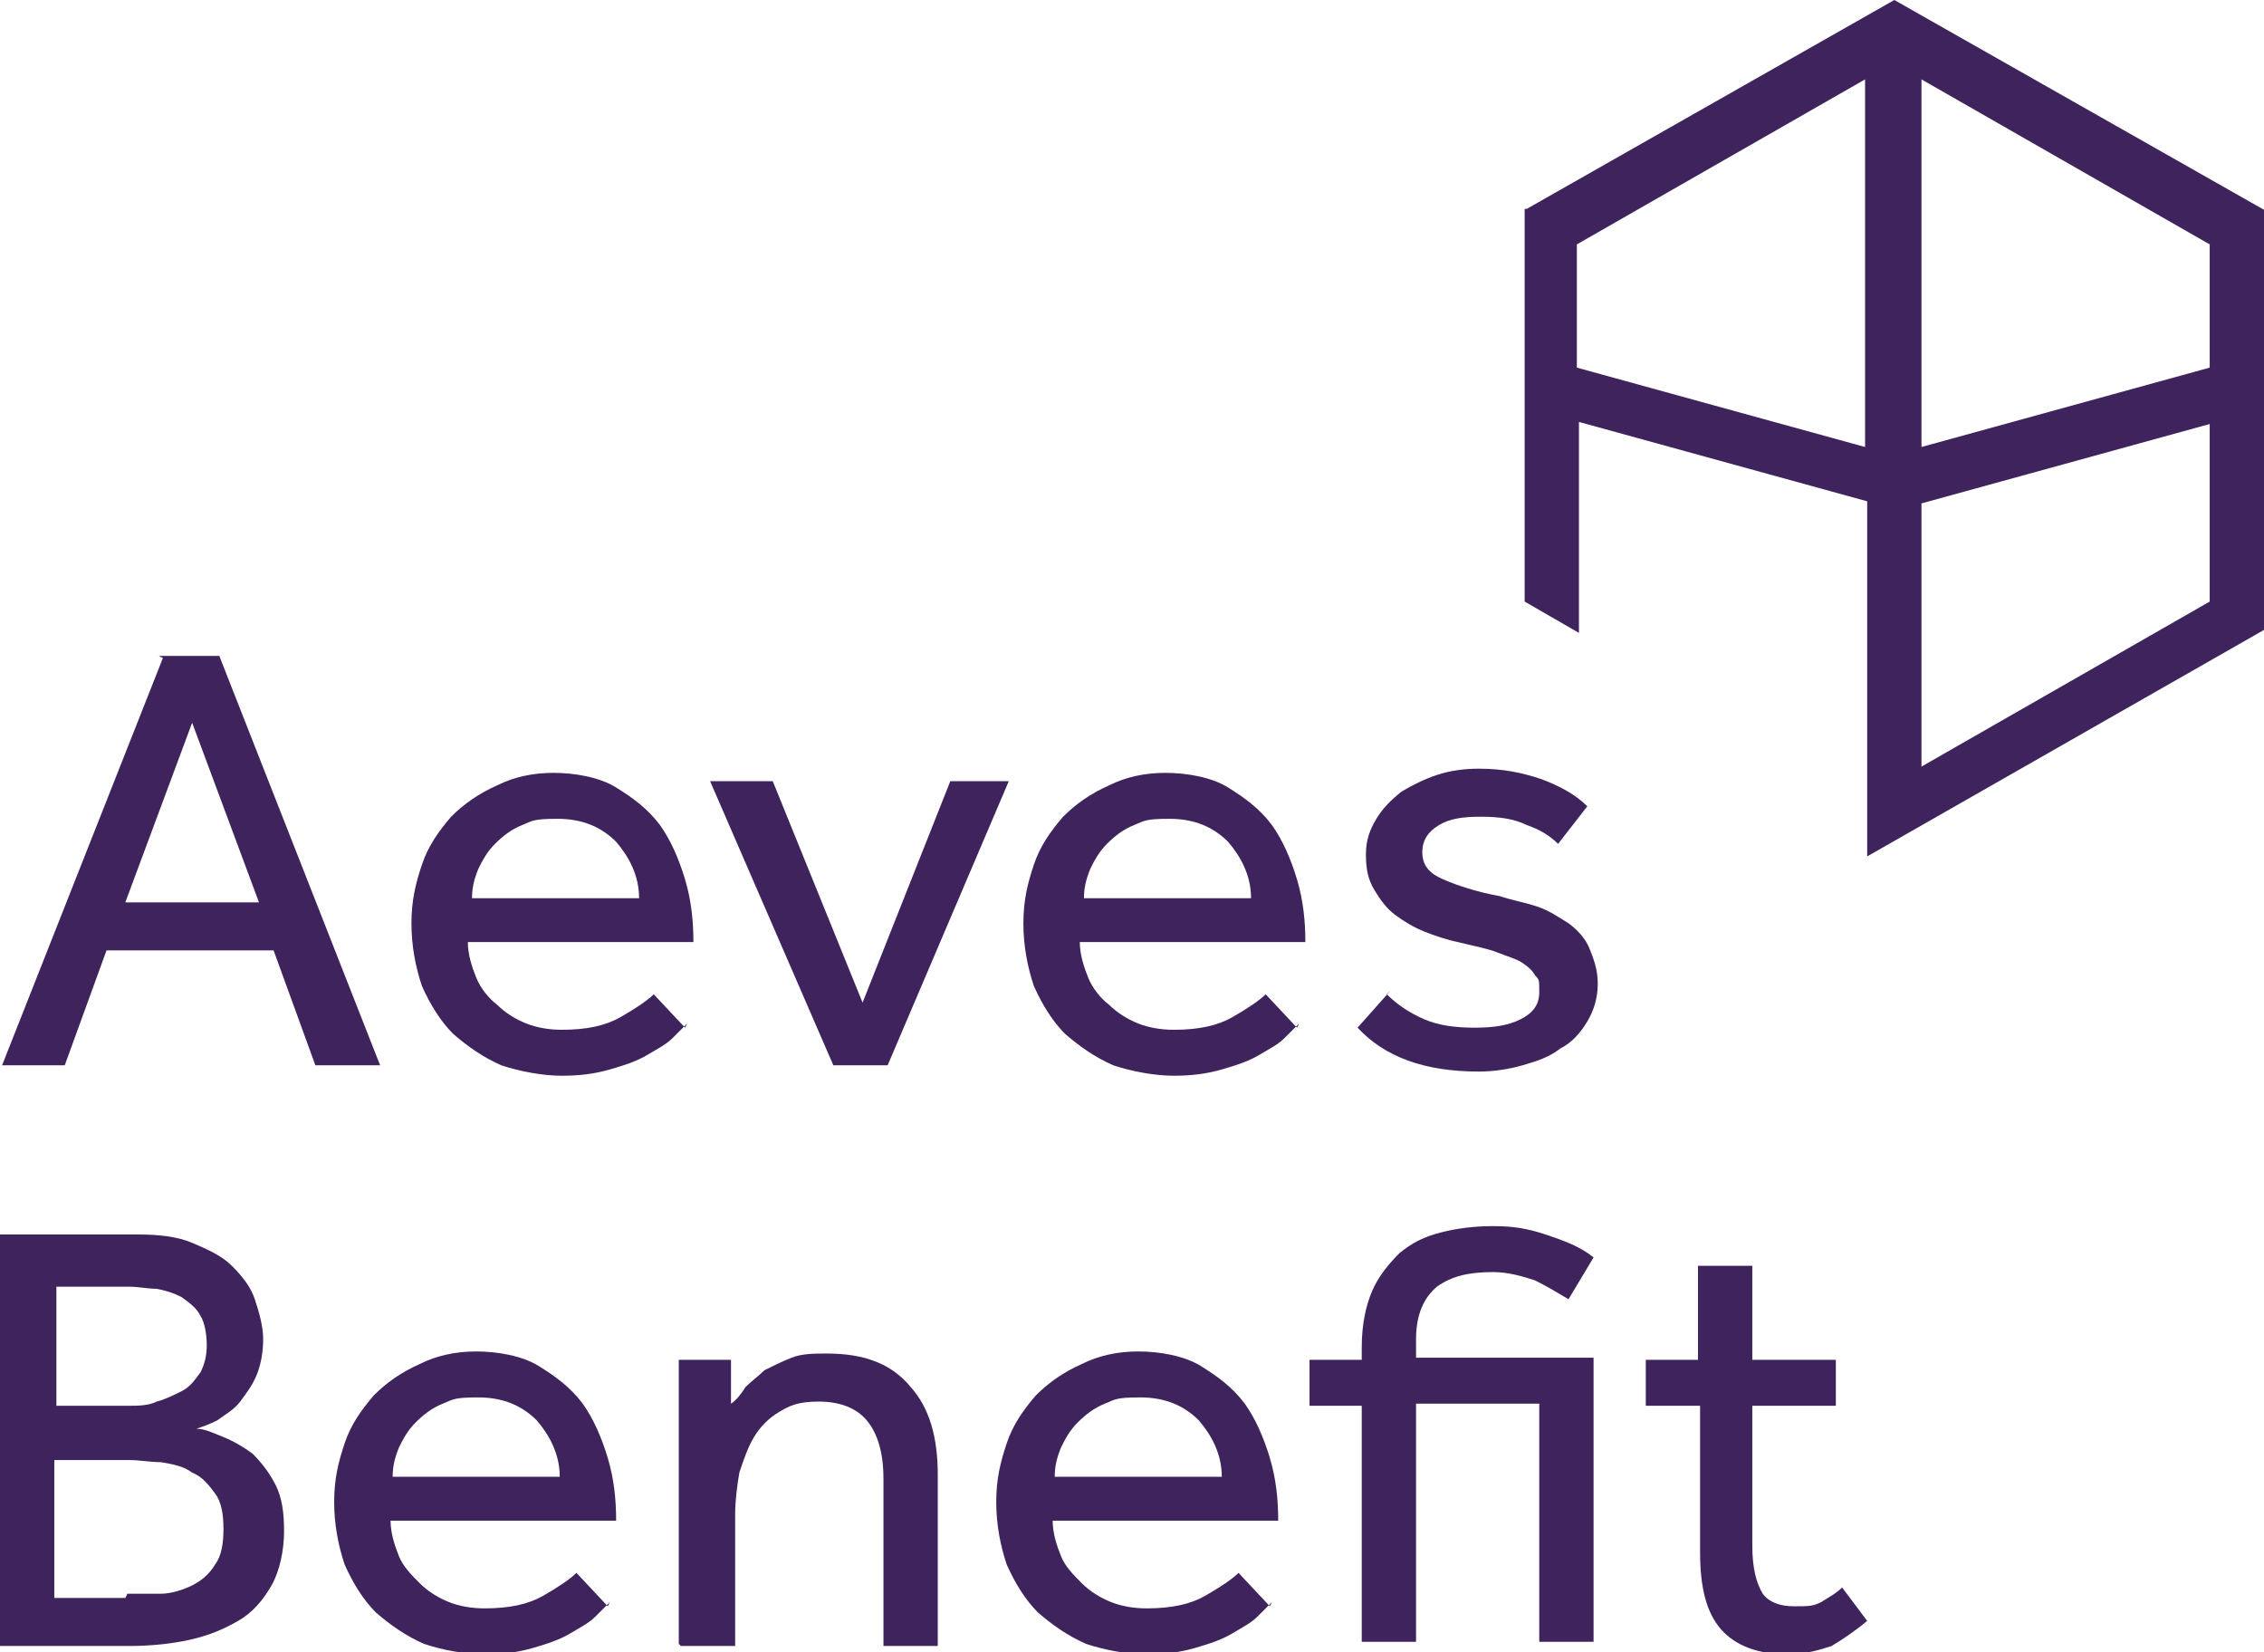 <?xml version="1.0" encoding="UTF-8"?>
<svg xmlns="http://www.w3.org/2000/svg" version="1.1" viewBox="0 0 108.4 79.1">
  <defs>
    <style>
      .cls-1 {
        fill: #3f235d;
      }
    </style>
  </defs>
  <!-- Generator: Adobe Illustrator 28.7.1, SVG Export Plug-In . SVG Version: 1.2.0 Build 142)  -->
  <g>
    <g id="Layer_1">
      <path class="cls-1" d="M92,24.1l13.8-3.8v8.5l-13.8,7.9v-12.6ZM75.5,17.6v-5.9l13.8-7.9v17.6l-13.8-3.8ZM92,3.8l13.8,7.9v5.9l-13.8,3.8V3.8ZM90.7,0l-17.6,10h-.1v18.8l2.6,1.5v-10.1l13.8,3.8v15.2h0v1.8l19.1-10.9V10.1L90.7,0Z"/>
      <path class="cls-1" d="M9.2,34.6l3.2,8.6h-6.4l3.2-8.6ZM7.8,31.5L.1,51h3l2-5.5h8l2,5.5h3.1l-7.7-19.6h-2.9Z"/>
      <g>
        <path class="cls-1" d="M30.6,43c0-1.1-.5-2-1.1-2.7-.7-.7-1.6-1.1-2.8-1.1s-1.2.1-1.7.3c-.5.2-.9.5-1.3.9-.4.4-.6.8-.8,1.2-.2.5-.3.9-.3,1.4h8ZM32.9,49c-.2.2-.4.4-.7.7-.3.3-.7.5-1.2.8-.5.3-1.1.5-1.8.7-.7.2-1.4.3-2.3.3s-2-.2-2.9-.5c-.9-.4-1.6-.9-2.3-1.5-.6-.6-1.1-1.4-1.5-2.3-.3-.9-.5-1.9-.5-3s.2-1.9.5-2.8c.3-.9.8-1.6,1.4-2.3.6-.6,1.3-1.1,2.2-1.5.8-.4,1.7-.6,2.7-.6s2.2.2,3,.7c.8.5,1.5,1,2.1,1.8.5.7.9,1.6,1.2,2.6.3,1,.4,2,.4,3h-10.8c0,.6.2,1.2.4,1.7.2.5.6,1,1,1.3.4.4.9.7,1.4.9.5.2,1.1.3,1.7.3,1.2,0,2.1-.2,2.8-.6.7-.4,1.3-.8,1.6-1.1l1.5,1.6Z"/>
        <polygon class="cls-1" points="34 37.4 37 37.4 41.3 48 45.5 37.4 48.3 37.4 42.5 51 39.9 51 34 37.4"/>
        <path class="cls-1" d="M59.9,43c0-1.1-.5-2-1.1-2.7-.7-.7-1.6-1.1-2.8-1.1s-1.2.1-1.7.3c-.5.2-.9.5-1.3.9-.4.4-.6.8-.8,1.2-.2.5-.3.9-.3,1.4h8ZM62.2,49c-.2.2-.4.4-.7.7-.3.3-.7.5-1.2.8-.5.3-1.1.5-1.8.7-.7.2-1.4.3-2.3.3s-2-.2-2.9-.5c-.9-.4-1.6-.9-2.3-1.5-.6-.6-1.1-1.4-1.5-2.3-.3-.9-.5-1.9-.5-3s.2-1.9.5-2.8c.3-.9.8-1.6,1.4-2.3.6-.6,1.3-1.1,2.2-1.5.8-.4,1.7-.6,2.7-.6s2.2.2,3,.7c.8.5,1.5,1,2.1,1.8.5.7.9,1.6,1.2,2.6.3,1,.4,2,.4,3h-10.8c0,.6.2,1.2.4,1.7.2.5.6,1,1,1.3.4.4.9.7,1.4.9.5.2,1.1.3,1.7.3,1.2,0,2.1-.2,2.8-.6.7-.4,1.3-.8,1.6-1.1l1.5,1.6Z"/>
        <path class="cls-1" d="M66.4,47.6c.5.5,1.1.9,1.8,1.2.7.3,1.5.4,2.4.4s1.6-.1,2.2-.4c.6-.3.9-.7.9-1.3s0-.6-.2-.8c-.1-.2-.3-.4-.6-.6-.3-.2-.7-.3-1.2-.5s-1.1-.3-1.9-.5c-.5-.1-1.1-.3-1.6-.5-.5-.2-1-.5-1.4-.8-.4-.3-.7-.7-1-1.2-.3-.5-.4-1-.4-1.7s.2-1.2.5-1.7c.3-.5.7-.9,1.2-1.3.5-.3,1.1-.6,1.7-.8.6-.2,1.3-.3,2-.3,1.2,0,2.1.2,3,.5.8.3,1.6.7,2.2,1.3l-1.4,1.8c-.4-.4-.9-.7-1.5-.9-.6-.3-1.3-.4-2.2-.4s-1.5.1-2,.4c-.5.3-.8.7-.8,1.3s.3,1,1,1.3c.7.3,1.6.6,2.7.8.6.2,1.2.3,1.8.5.6.2,1,.5,1.5.8.4.3.8.7,1,1.2.2.5.4,1,.4,1.7s-.2,1.3-.5,1.8c-.3.5-.7,1-1.3,1.3-.5.4-1.1.6-1.8.8-.7.2-1.4.3-2.1.3-2.6,0-4.5-.7-5.8-2.1l1.6-1.8Z"/>
        <path class="cls-1" d="M6.1,76.3c.5,0,1,0,1.6,0,.5,0,1.1-.2,1.5-.4s.8-.5,1.1-1c.3-.4.4-1,.4-1.7s-.1-1.3-.4-1.7c-.3-.4-.6-.8-1.1-1-.4-.3-.9-.4-1.5-.5-.5,0-1-.1-1.5-.1h-3.6v6.6h3.4ZM6.2,67.3c.4,0,.9,0,1.3-.2.4-.1.8-.3,1.2-.5.4-.2.6-.5.9-.9.2-.4.3-.8.3-1.3s-.1-1.1-.3-1.4c-.2-.4-.5-.6-.9-.9-.4-.2-.7-.3-1.2-.4-.4,0-.9-.1-1.3-.1h-3.5v5.7h3.5ZM0,59.1h6.6c1,0,1.9.1,2.6.4.7.3,1.4.6,1.9,1.1.5.5.9,1,1.1,1.6.2.6.4,1.3.4,1.9s-.1,1.2-.3,1.7c-.2.5-.5.9-.8,1.3s-.7.6-1.1.9c-.4.2-.7.3-1,.4.4,0,.8.2,1.3.4.5.2,1,.5,1.4.8.4.4.8.9,1.1,1.5.3.6.4,1.3.4,2.2s-.2,1.9-.6,2.6c-.4.7-.9,1.3-1.6,1.7-.7.4-1.4.7-2.3.9-.9.2-1.9.3-2.9.3H0v-19.6Z"/>
        <path class="cls-1" d="M26.8,70.7c0-1.1-.5-2-1.1-2.7-.7-.7-1.6-1.1-2.8-1.1s-1.2.1-1.7.3c-.5.2-.9.5-1.3.9-.4.4-.6.8-.8,1.2-.2.5-.3.9-.3,1.4h8ZM29.2,76.7c-.2.2-.4.4-.7.7-.3.3-.7.5-1.2.8-.5.3-1.1.5-1.8.7-.7.2-1.4.3-2.3.3s-2-.2-2.9-.5c-.9-.4-1.6-.9-2.3-1.5-.6-.6-1.1-1.4-1.5-2.3-.3-.9-.5-1.9-.5-3s.2-1.9.5-2.8c.3-.9.8-1.6,1.4-2.3.6-.6,1.3-1.1,2.2-1.5.8-.4,1.7-.6,2.7-.6s2.2.2,3,.7c.8.5,1.5,1,2.1,1.8.5.7.9,1.6,1.2,2.6.3,1,.4,2,.4,3h-10.8c0,.6.2,1.2.4,1.7.2.5.6.9,1,1.3.4.4.9.7,1.4.9.5.2,1.1.3,1.7.3,1.2,0,2.1-.2,2.8-.6.7-.4,1.3-.8,1.6-1.1l1.5,1.6Z"/>
        <path class="cls-1" d="M32.5,78.7v-12.2c0-.4,0-.9,0-1.4h2.5v2.1c.3-.2.5-.5.7-.8.3-.3.6-.5.9-.8.4-.2.8-.4,1.3-.6.5-.2,1.1-.2,1.7-.2,1.8,0,3.1.5,4,1.6.9,1,1.3,2.4,1.3,4.2v8.2h-2.6v-8c0-1.3-.3-2.2-.8-2.8s-1.3-.9-2.3-.9-1.4.2-1.9.5c-.5.3-.9.7-1.2,1.2-.3.5-.5,1.1-.7,1.7-.1.6-.2,1.3-.2,2v6.3h-2.6Z"/>
        <path class="cls-1" d="M58.5,70.7c0-1.1-.5-2-1.1-2.7-.7-.7-1.6-1.1-2.8-1.1s-1.2.1-1.7.3-.9.5-1.3.9c-.4.4-.6.8-.8,1.2-.2.5-.3.9-.3,1.4h8ZM60.9,76.7c-.2.2-.4.4-.7.7-.3.3-.7.5-1.2.8-.5.3-1.1.5-1.8.7-.7.2-1.4.3-2.3.3s-2-.2-2.9-.5c-.9-.4-1.6-.9-2.3-1.5-.6-.6-1.1-1.4-1.5-2.3-.3-.9-.5-1.9-.5-3s.2-1.9.5-2.8c.3-.9.8-1.6,1.4-2.3.6-.6,1.3-1.1,2.2-1.5.8-.4,1.7-.6,2.7-.6s2.2.2,3,.7c.8.5,1.5,1,2.1,1.8.5.7.9,1.6,1.2,2.6.3,1,.4,2,.4,3h-10.8c0,.6.2,1.2.4,1.7.2.5.6.9,1,1.3.4.4.9.7,1.4.9.5.2,1.1.3,1.7.3,1.2,0,2.1-.2,2.8-.6.7-.4,1.3-.8,1.6-1.1l1.5,1.6Z"/>
        <path class="cls-1" d="M65.2,67.3h-2.5v-2.2h2.5v-.6c0-1.1.2-2,.5-2.7.3-.7.8-1.3,1.3-1.8.6-.5,1.2-.8,2-1,.8-.2,1.6-.3,2.5-.3s1.6.1,2.5.4c.9.3,1.7.6,2.3,1.1l-1.2,2c-.5-.3-1-.6-1.6-.9-.6-.2-1.3-.4-2-.4-1.2,0-2,.2-2.7.7-.6.5-1,1.3-1,2.5v.9h8.5v13.6h-2.6v-11.4h-5.9v11.4h-2.6v-11.4Z"/>
        <path class="cls-1" d="M81.3,67.3h-2.5v-2.2h2.5v-4.5h2.6v4.5h4v2.2h-4v6.7c0,1.1.2,1.8.5,2.3.3.4.8.6,1.5.6s.9,0,1.3-.2c.3-.2.7-.4,1-.7l1.2,1.6c-.6.5-1.2.9-1.7,1.2-.6.2-1.3.4-2.1.4-1.4,0-2.5-.4-3.2-1.2s-1-2-1-3.7v-7Z"/>
      </g>
    </g>
  </g>
</svg>